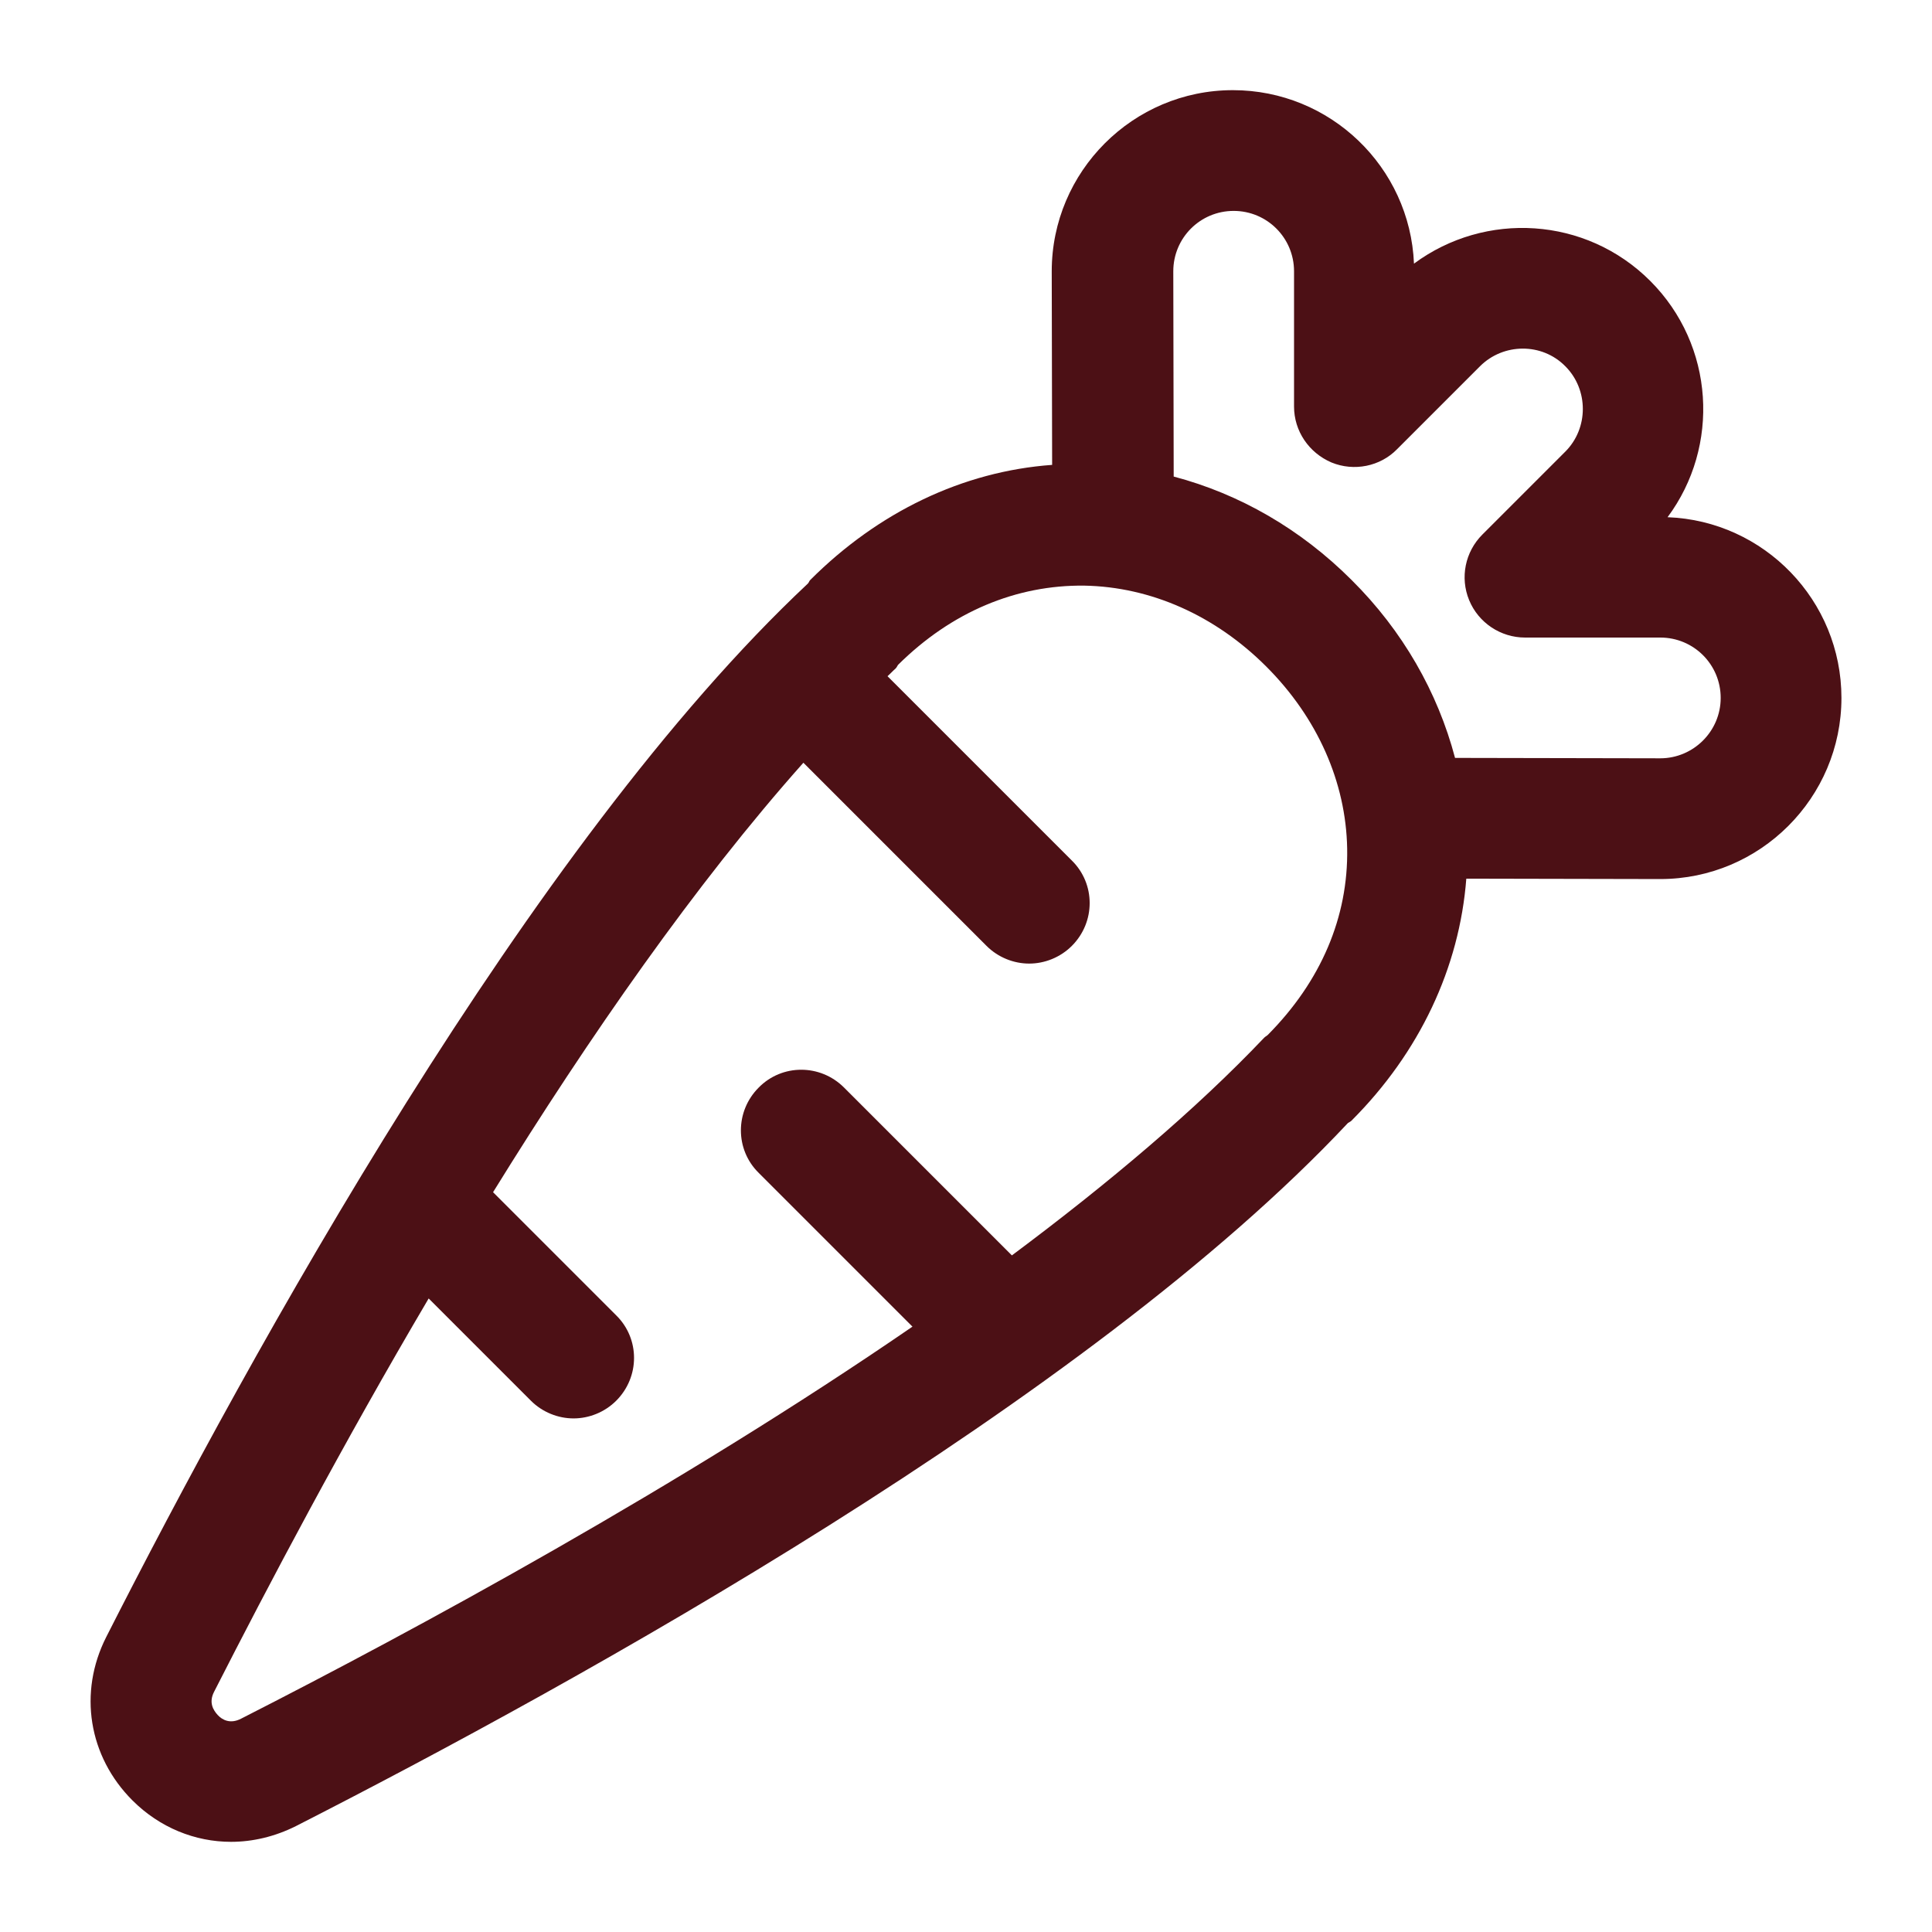 <svg enable-background="new 0 0 48 48" viewBox="0 0 48 48" xmlns="http://www.w3.org/2000/svg"><path d="m41.43 12.85c1.31-1.76 1.17-4.27-.43-5.87s-4.1-1.74-5.87-.43c-.1-2.4-2.08-4.31-4.5-4.31-2.48 0-4.5 2.02-4.5 4.5l.01 4.81c-2.22.16-4.32 1.17-6.01 2.86-.03.03-.03.06-.06.09-6.9 6.47-13.87 19.16-17.43 26.17-.7 1.38-.44 2.97.65 4.06.68.68 1.56 1.03 2.45 1.03.54 0 1.09-.13 1.61-.39 7-3.57 19.66-10.56 26.14-17.47.03-.02.06-.03.09-.06 1.69-1.69 2.68-3.8 2.85-6.01l4.82.01c2.48 0 4.5-2.02 4.5-4.5 0-2.42-1.92-4.4-4.32-4.49zm-16.29 18.34-4.17-4.17c-.59-.59-1.54-.59-2.12 0-.59.59-.59 1.54 0 2.12l3.82 3.82c-5.79 3.98-12.34 7.53-16.68 9.74-.27.14-.47.03-.58-.09s-.23-.31-.09-.58c1.35-2.65 3.19-6.14 5.33-9.77l2.54 2.54c.29.29.68.44 1.06.44s.77-.15 1.06-.44c.59-.59.59-1.54 0-2.12l-3.06-3.06c2.38-3.85 5.03-7.66 7.71-10.67l4.55 4.55c.29.29.68.44 1.06.44s.77-.15 1.06-.44c.59-.59.59-1.54 0-2.12l-4.58-4.58c.07-.06.13-.13.2-.19.03-.03.04-.06.06-.09 1.33-1.32 2.94-1.99 4.63-1.97 1.65.03 3.25.74 4.52 2.01s1.98 2.87 2.01 4.52c.03 1.7-.65 3.3-1.97 4.63-.03.03-.06.04-.09.07-1.7 1.79-3.87 3.62-6.27 5.41zm16.11-12.35-5.1-.01c-.43-1.63-1.3-3.16-2.57-4.42-1.27-1.27-2.79-2.14-4.42-2.57l-.01-5.1c0-.83.67-1.5 1.5-1.5s1.5.67 1.5 1.5v3.36c0 .61.37 1.15.93 1.39.56.23 1.21.1 1.63-.33l2.06-2.06c.58-.58 1.54-.59 2.12 0 .58.58.58 1.54 0 2.12l-2.06 2.06c-.43.43-.56 1.07-.33 1.63s.78.93 1.39.93h3.36c.83 0 1.5.67 1.5 1.5s-.68 1.5-1.5 1.5z" fill="#4c1015"/></svg>